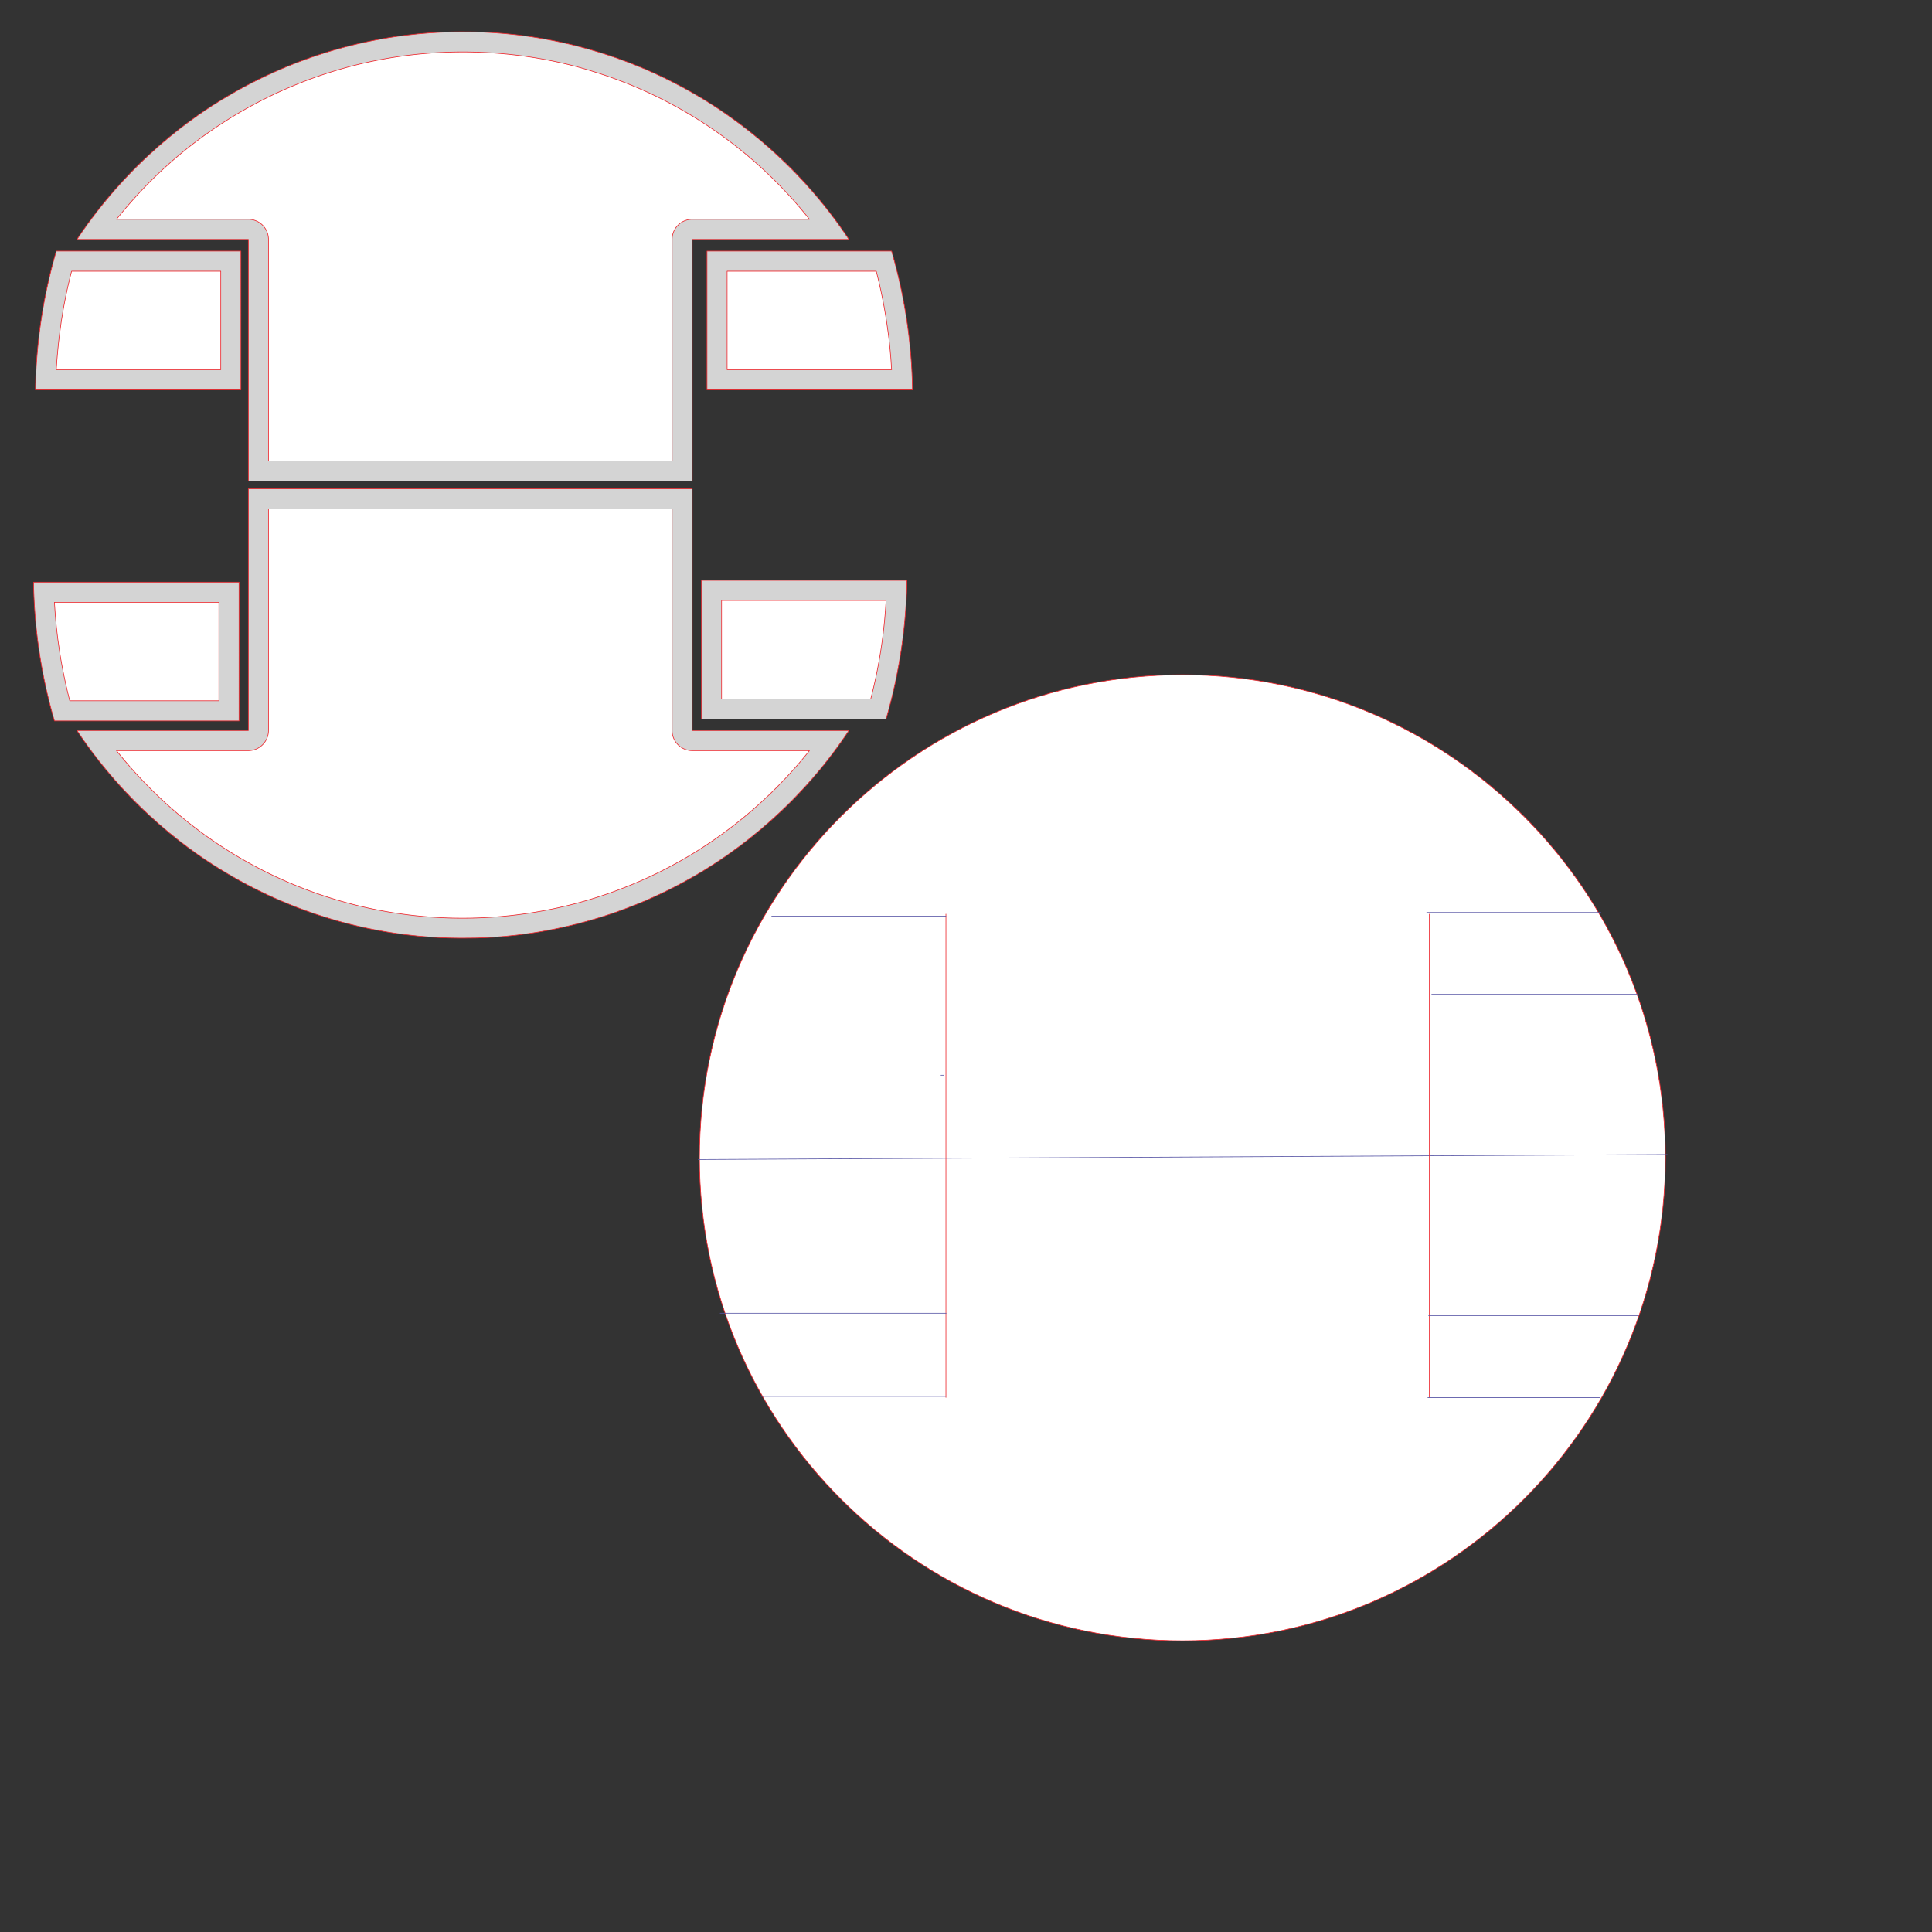 <?xml version="1.0" encoding="UTF-8"?>
<svg data-bbox="5.295 5.018 257.724 253.836" viewBox="0 0 304.8 304.8" height="1152" width="1152" xmlns="http://www.w3.org/2000/svg" data-type="ugc">
    <rect x="0" y="0" width="304.8" height="304.8" fill="#333333" stroke="none"/>
    <g>
        <path stroke-linejoin="round" stroke-linecap="round" stroke-width=".1" stroke="#ED252B" fill="#FFFFFF" d="M262.746 182.654c0 42.046-34.154 76.2-76.2 76.2s-76.2-34.154-76.2-76.2 34.154-76.2 76.2-76.2 76.2 34.154 76.2 76.2Z"/>
        <path stroke-linejoin="round" stroke-linecap="round" stroke-width=".1" stroke="#5553A4" fill="none" d="m110.143 182.93 152.876-.785"/>
        <path stroke-linejoin="round" stroke-linecap="round" stroke-width=".1" stroke="#ED252B" fill="none" d="M149.235 220.464v-76.247"/>
        <path stroke-linejoin="round" stroke-linecap="round" stroke-width=".1" stroke="#ED252B" fill="none" d="M225.482 220.464v-76.247"/>
        <path stroke-linejoin="round" stroke-linecap="round" stroke-width=".1" stroke="#5553A4" fill="none" d="M148.453 169.633h.39"/>
        <path stroke-linejoin="round" stroke-linecap="round" stroke-width=".1" stroke="#5553A4" fill="none" d="M225.09 143.959h27.476"/>
        <path stroke-linejoin="round" stroke-linecap="round" stroke-width=".1" stroke="#5553A4" fill="none" d="M225.875 156.874h32.463"/>
        <path stroke-linejoin="round" stroke-linecap="round" stroke-width=".1" stroke="#5553A4" fill="none" d="M113.62 207.18h35.644"/>
        <path stroke-linejoin="round" stroke-linecap="round" stroke-width=".1" stroke="#5553A4" fill="none" d="M120.045 220.29H149.2"/>
        <path stroke-linejoin="round" stroke-linecap="round" stroke-width=".1" stroke="#5553A4" fill="none" d="M258.507 207.57H225.39"/>
        <path stroke-linejoin="round" stroke-linecap="round" stroke-width=".1" stroke="#5553A4" fill="none" d="M252.47 220.484h-27.209"/>
        <path stroke-linejoin="round" stroke-linecap="round" stroke-width=".1" stroke="#5553A4" fill="none" d="M149.223 144.542h-27.475"/>
        <path stroke-linejoin="round" stroke-linecap="round" stroke-width=".1" stroke="#5553A4" fill="none" d="M148.439 157.457h-32.463"/>
        <path stroke-linejoin="round" stroke-linecap="round" stroke-width=".1" stroke="#ED252B" fill="#D4D4D4" d="m133.932 115.248-.644.96c-8.723 12.718-19.23 19.414-23.925 22.115-16.945 9.75-32.652 9.68-36.328 9.68-4.443 0-20.175-.124-37.088-10.129-3.036-1.796-13.964-8.346-23.056-21.509l-.753-1.117H39.18V77.119h70.03v38.129h24.721Z"/>
        <path stroke-linejoin="round" stroke-linecap="round" stroke-width=".1" stroke="#ED252B" fill="#FFFFFF" d="M43.156 138.144c-9.334-4.435-17.843-11.038-24.78-19.721h20.805a3.172 3.172 0 0 0 3.175-3.175V80.294h63.68v34.954a3.172 3.172 0 0 0 3.175 3.175h18.49c-7.03 8.841-18.326 18.54-34.452 23.427-16.685 5.055-34.535 3.686-50.093-3.706Z"/>
        <path stroke-linejoin="round" stroke-linecap="round" stroke-width=".1" stroke="#ED252B" fill="#D4D4D4" d="m143.082 91.557-.007.558a82.827 82.827 0 0 1-3.097 20.68l-.191.647h-29.123V91.557h32.418Z"/>
        <path stroke-linejoin="round" stroke-linecap="round" stroke-width=".1" stroke="#ED252B" fill="#FFFFFF" d="M139.713 95.946a78.781 78.781 0 0 1-2.341 14.32h-23.533V94.733h25.954c-.023.366-.049.771-.08 1.214Z"/>
        <path stroke-linejoin="round" stroke-linecap="round" stroke-width=".1" stroke="#ED252B" fill="#D4D4D4" d="m143.955 61.5-.006-.56a82.827 82.827 0 0 0-3.098-20.68l-.19-.645h-29.123V61.5h32.417Z"/>
        <path stroke-linejoin="round" stroke-linecap="round" stroke-width=".1" stroke="#ED252B" fill="#FFFFFF" d="M114.713 42.79h23.533c2.007 7.78 2.316 13.86 2.421 15.535h-25.954V42.79Z"/>
        <path stroke-linejoin="round" stroke-linecap="round" stroke-width=".1" stroke="#ED252B" fill="#D4D4D4" d="m5.586 61.5.007-.559a82.83 82.83 0 0 1 3.097-20.68l.191-.646h29.123V61.5H5.586Z"/>
        <path stroke-linejoin="round" stroke-linecap="round" stroke-width=".1" stroke="#ED252B" fill="#FFFFFF" d="M8.874 58.325c.496-7.88 1.741-12.896 2.422-15.535h23.533v15.535H8.874Z"/>
        <path stroke-linejoin="round" stroke-linecap="round" stroke-width=".1" stroke="#ED252B" fill="#D4D4D4" d="m5.295 91.848.007.56a82.83 82.83 0 0 0 3.097 20.68l.191.645h29.123V91.848H5.295Z"/>
        <path stroke-linejoin="round" stroke-linecap="round" stroke-width=".1" stroke="#ED252B" fill="#FFFFFF" d="M34.538 110.558H11.005c-1.973-7.646-2.29-13.442-2.422-15.535h25.955v15.535Z"/>
        <path stroke-linejoin="round" stroke-linecap="round" stroke-width=".1" stroke="#ED252B" fill="#D4D4D4" d="m133.932 37.773-.643-.96c-8.724-12.718-19.231-19.414-23.926-22.115-16.945-9.75-32.652-9.68-36.328-9.68-4.443 0-20.175.124-37.087 10.129-3.037 1.796-13.965 8.346-23.057 21.509l-.753 1.117h27.043v38.129h70.03V37.773h24.721Z"/>
        <path stroke-linejoin="round" stroke-linecap="round" stroke-width=".1" stroke="#ED252B" fill="#FFFFFF" d="M106.036 37.773v34.954h-63.68V37.773a3.172 3.172 0 0 0-3.175-3.175H18.377c11.434-14.314 25.452-20.9 35.737-23.802 20.27-5.72 36.78-.364 39.819.59 19.633 6.167 30.368 18.936 33.767 23.212h-18.489a3.172 3.172 0 0 0-3.175 3.175Z"/>
    </g>
</svg>
